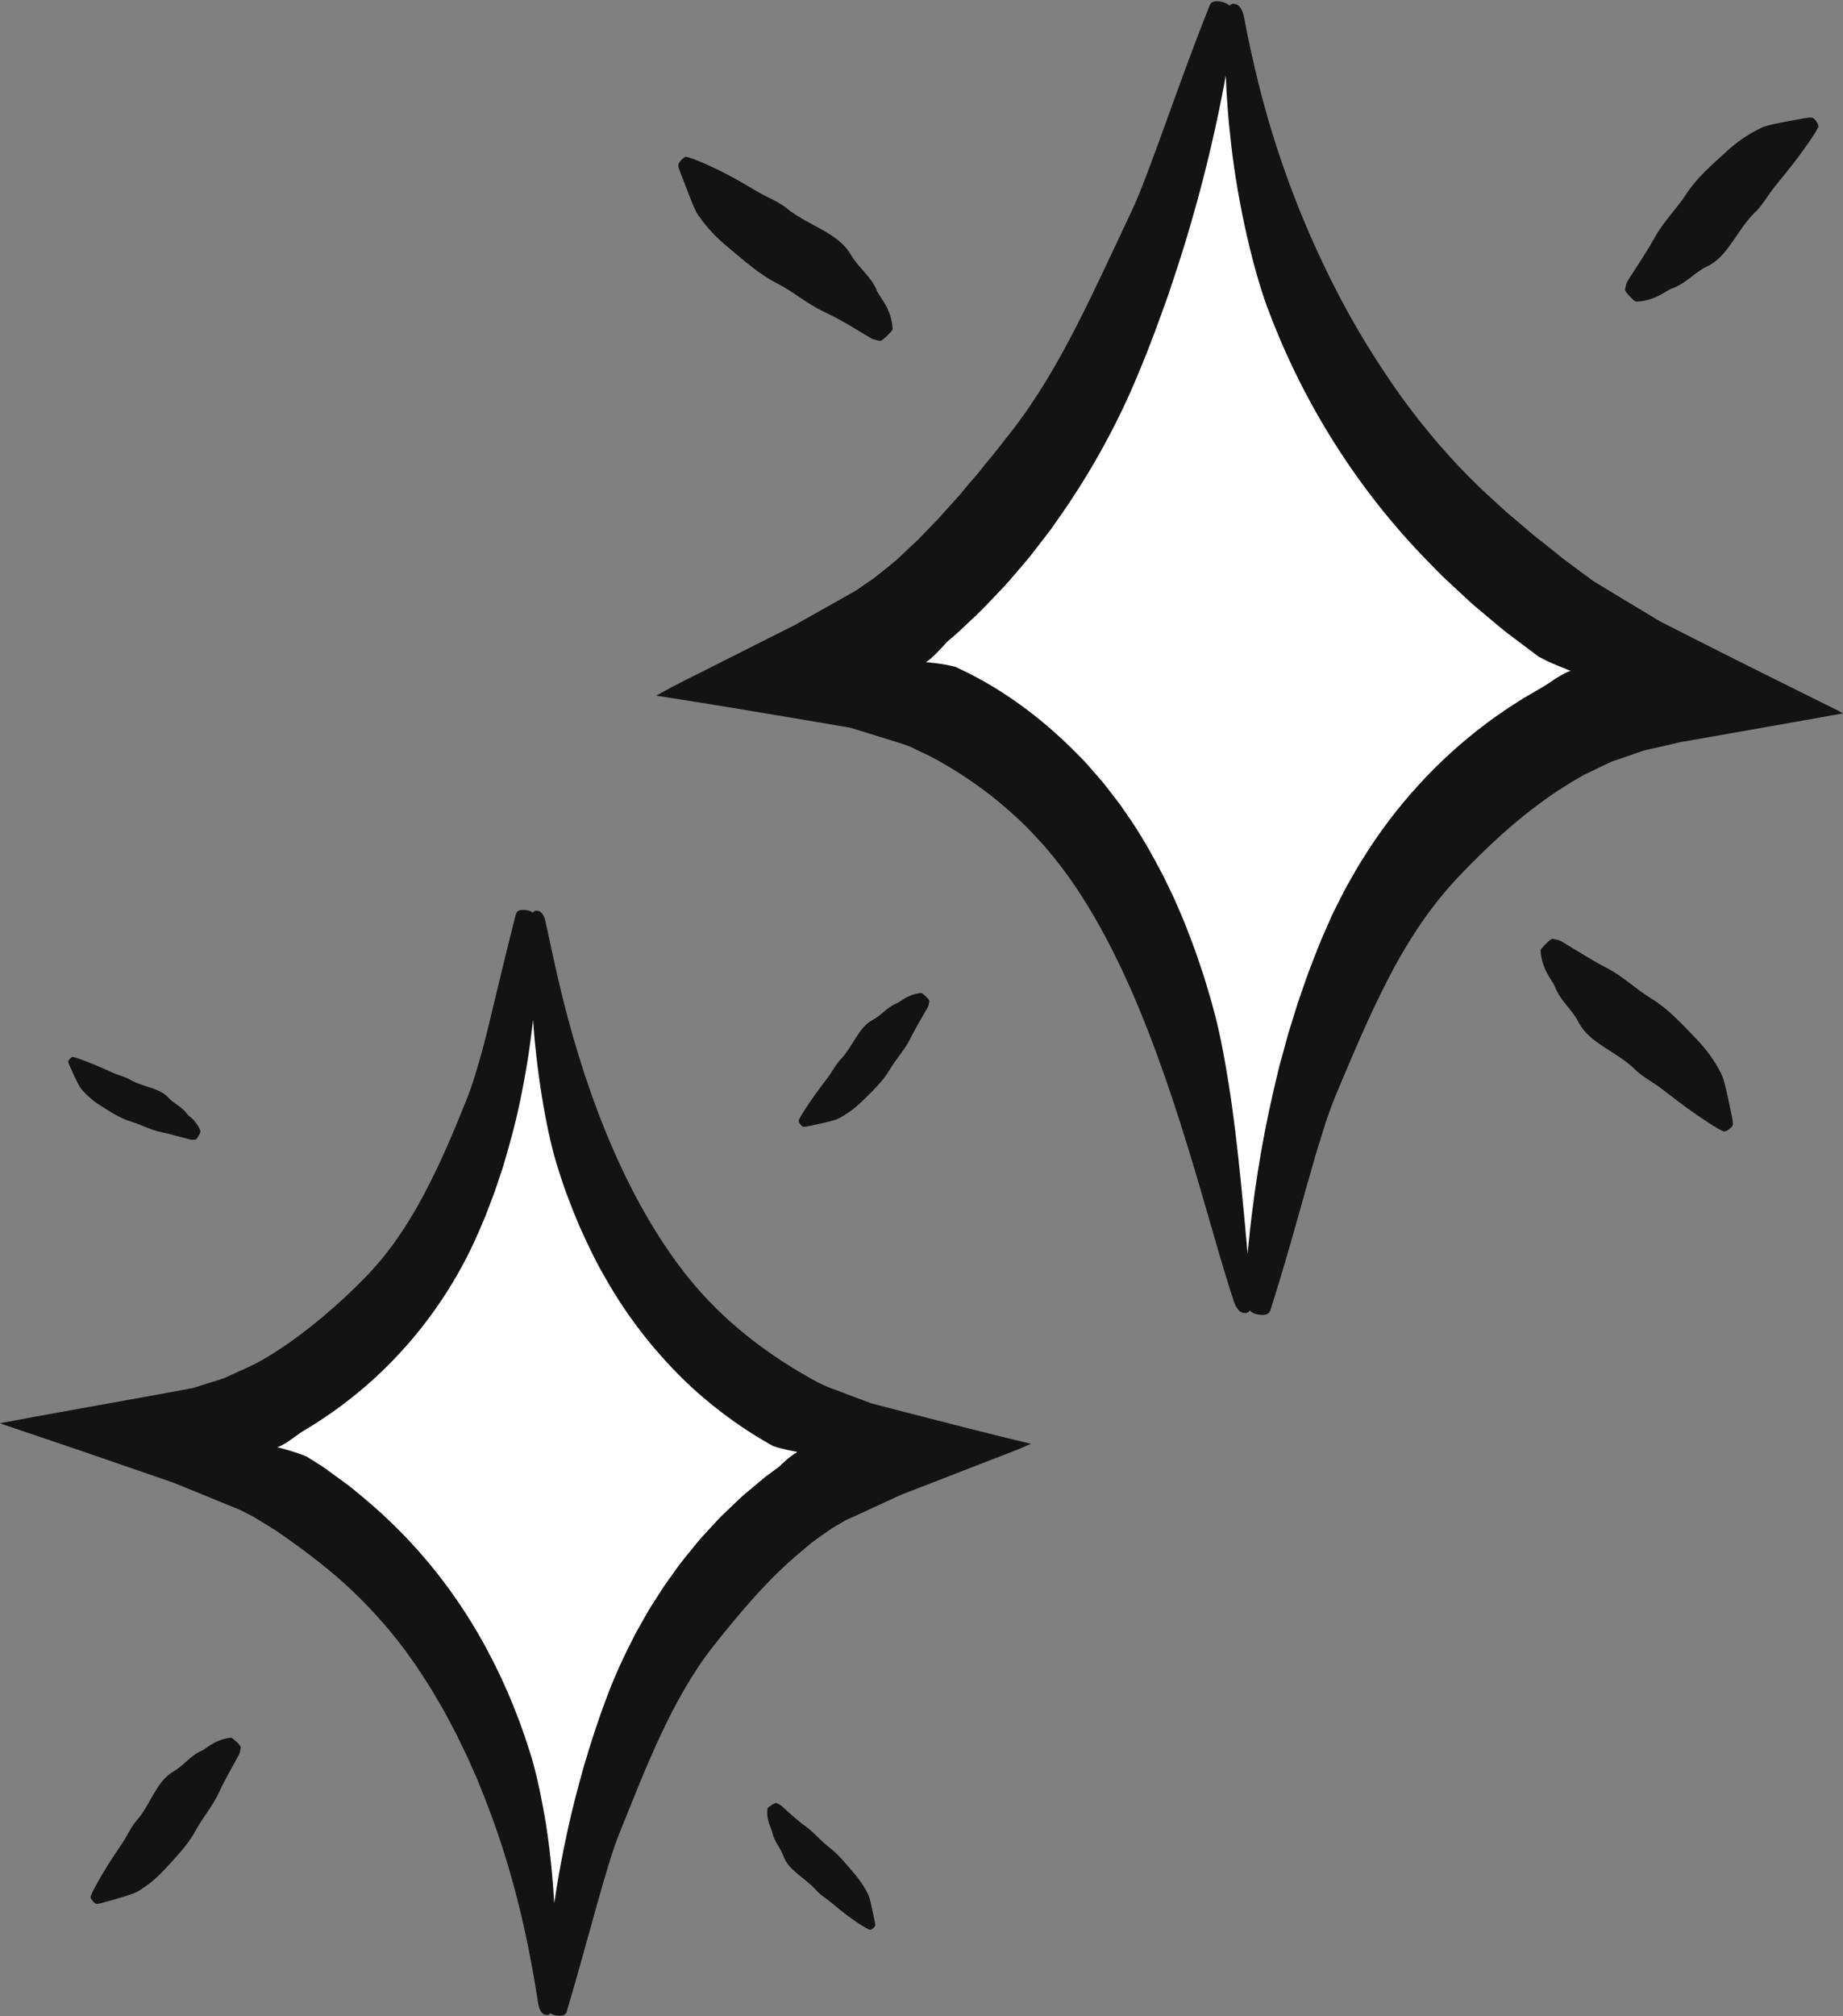 <?xml version="1.0" encoding="UTF-8"?><svg xmlns="http://www.w3.org/2000/svg" xmlns:xlink="http://www.w3.org/1999/xlink" height="500.4" preserveAspectRatio="xMidYMid meet" version="1.0" viewBox="0.0 -0.3 457.7 500.4" width="457.7" zoomAndPan="magnify"><rect x="0.0" y="-0.3" width="457.7" height="500.4" fill="#808080" stroke="none"/><g id="Layer_2"><g><g id="change1_1"><path d="M416.41,170.094c-34.505,3.979-93.881,32.889-107.192,155.528 c-13.415-61.851-25.515-146.189-105.555-159.055 C286.249,132.97,306.6,0.632,306.6,0.632S309.218,115.785,416.41,170.094z M133.395,225.696c-5.154,99.926-60.288,127.823-88.908,131.179 c88.897,29.953,91.026,137.582,91.077,142.722l0.001,0.21 c0,0,6.838-116.699,85.379-139.957C156.407,343.64,137.949,273.991,133.395,225.696z" fill="#fff"/></g><g id="change2_1"><path d="M456.762,176.234l-0.468-0.256l-0.621-0.307l-2.477-1.227 l-4.922-2.44l-9.718-4.827c-6.408-3.175-12.786-6.41-19.025-9.563 l-4.671-2.37l-2.324-1.182c-0.691-0.387-1.296-0.768-1.947-1.152l-7.638-4.591 l-3.793-2.294l-1.891-1.148l-0.944-0.574l-0.472-0.287 c-0.175-0.105-0.178-0.123-0.276-0.189l-3.611-2.645l-2.625-1.966l-1.318-0.976 l-1.271-1.034c-1.699-1.374-3.413-2.732-5.142-4.08 c-1.716-1.361-3.331-2.838-5.02-4.24l-2.519-2.124l-2.421-2.233 c-6.58-5.846-12.649-12.315-18.202-19.237 c-4.904-6.053-9.327-12.515-13.466-19.18 c-4.156-6.659-7.897-13.609-11.293-20.753 c-6.819-14.276-12.27-29.363-16.145-44.94 c-1.296-5.286-2.515-10.621-3.493-15.978c-0.291-1.491-0.76-3.446-2.384-3.759 c-0.643-0.131-1.064,0.07-1.352,0.437c-0.487-0.513-1.257-0.907-2.44-1.056 c-2.305-0.334-2.376,0.796-2.79,1.831 c-7.592,18.946-14.755,41.169-19.066,50.24 c-4.563,9.614-8.911,19.195-13.671,28.496 c-4.765,9.283-9.995,18.291-16.306,26.341c-1.004,1.247-1.985,2.505-2.955,3.77 c-0.969,1.265-2.018,2.445-3.004,3.683c-1.013,1.208-1.933,2.51-2.986,3.664 c-1.024,1.185-2.044,2.373-3.043,3.577c-0.975,1.233-2.055,2.34-3.09,3.498 l-3.106,3.466l-3.221,3.311l-1.598,1.675l-1.679,1.559l-3.34,3.155 c-0.556,0.529-1.161,0.98-1.738,1.477l-0.438,0.365l-0.857,0.685l-1.931,1.537 c-0.327,0.254-0.63,0.515-0.975,0.763l-1.063,0.734l-2.12,1.466 c-1.317,1.008-3.056,1.868-4.633,2.779l-9.546,5.375l-2.363,1.333l-2.577,1.294 l-5.117,2.574l-9.898,4.991l-8.731,4.398c-1.424,0.724-2.931,1.458-4.274,2.167 l-3.812,2.094l10.126,1.589l10.542,1.721l20.254,3.397l4.833,0.829l2.407,0.415 c0.674,0.179,1.269,0.382,1.907,0.572l7.498,2.319 c2.471,0.805,5.097,1.455,7.009,2.545l3.116,1.462 c7.102,3.71,13.77,8.236,19.927,13.662c6.167,5.406,11.726,11.782,16.511,18.869 c8.36,12.483,14.732,26.708,20.147,41.42 c5.425,14.737,9.879,30.046,14.306,45.444c1.497,5.227,3.062,10.455,4.733,15.645 c0.468,1.439,1.255,3.33,2.882,3.342c0.639,0.005,1.007-0.263,1.228-0.658 c0.508,0.568,1.342,0.988,2.657,1.105c2.36,0.211,2.402-1.016,2.761-2.097 c3.174-10.01,6.174-20.708,8.777-30.091c0.686-2.336,1.342-4.593,1.933-6.747 c0.62-2.145,1.285-4.154,1.861-6.038c1.118-3.783,2.312-6.91,3.247-9.248 c4.128-9.842,8.17-19.514,12.896-28.705 c4.689-9.195,10.276-17.801,17.043-25.099 c7.911-8.386,16.122-15.965,25.338-22.065l3.5-2.204l1.789-1.032l0.894-0.522 l0.223-0.131l0.116-0.067l0.238-0.114l0.951-0.454l3.791-1.814 c0.64-0.3,1.239-0.608,1.909-0.902l2.357-0.807l4.69-1.61 c0.402-0.128,0.75-0.282,1.196-0.387l1.349-0.307l2.69-0.614l2.679-0.613 l1.335-0.306l0.667-0.153l0.745-0.134l5.998-1.054l12.072-2.127l11.543-2.036 l10.075-1.809L456.762,176.234z M390.013,166.221l-0.042,0.032 c-0.654,0.178-1.239,0.478-2.044,0.909c-0.782,0.436-1.703,0.983-2.773,1.756 l-0.36,0.246l-0.549,0.349l-1.161,0.721l-4.725,2.755 c-1.607,1.044-3.252,2.024-4.819,3.114l-2.344,1.639 c-0.788,0.536-1.558,1.095-2.303,1.685c-6.081,4.566-11.662,9.691-16.703,15.223 c-5.045,5.531-9.553,11.473-13.448,17.729c-1.026,1.533-1.919,3.14-2.837,4.73 c-0.913,1.593-1.839,3.175-2.64,4.82c-0.826,1.631-1.662,3.255-2.451,4.897 l-2.203,4.993c-0.716,1.564-1.31,3.177-1.941,4.771 c-0.616,1.6-1.275,3.179-1.849,4.788l-1.687,4.832l-0.838,2.411l-0.755,2.436 l-1.508,4.862c-0.484,1.624-0.898,3.267-1.352,4.896 c-0.432,1.635-0.919,3.253-1.308,4.896l-1.158,4.925 c-3.035,13.131-5.07,26.396-6.337,39.681c-0.02,0.175-0.031,0.352-0.048,0.528 c-0.461-5.286-1.063-11.905-1.786-18.972c-0.775-7.484-1.684-15.46-2.847-22.773 c-1.154-7.311-2.457-13.967-3.794-18.739c-0.717-2.818-1.625-5.612-2.452-8.419 l-1.408-4.183c-0.47-1.395-0.948-2.788-1.49-4.17l-1.586-4.153 c-0.551-1.38-1.155-2.747-1.736-4.12c-1.122-2.759-2.504-5.443-3.8-8.152 c-2.8-5.346-5.754-10.666-9.33-15.689l-1.308-1.897 c-0.447-0.626-0.934-1.231-1.401-1.847l-2.841-3.669l-3.058-3.527l-1.542-1.753 l-1.646-1.674c-7.901-8.094-17.101-15.211-27.305-20.346l-1.922-0.937 l-0.962-0.466l-0.462-0.223c0.011,0.013,0.021,0.03,0.029,0.05 c-0.118-0.025-0.393-0.107-0.607-0.147c-0.458-0.111-0.961-0.229-1.528-0.323 c-0.559-0.117-1.177-0.212-1.859-0.301c-0.689-0.11-1.399-0.183-2.184-0.266 l-0.649-0.058l-0.334-0.03c-0.014-0.022,0.055-0.054,0.08-0.081l0.451-0.356 l0.513-0.395l0.545-0.508c0.389-0.353,0.827-0.736,1.278-1.239 c0.459-0.49,0.989-0.998,1.548-1.636l0.648-0.732l0.086-0.096l0.26-0.22 l0.532-0.449l1.063-0.896c1.402-1.209,2.696-2.526,4.049-3.776 c2.743-2.47,5.202-5.183,7.73-7.82c1.294-1.294,2.421-2.722,3.619-4.09 c1.17-1.389,2.39-2.739,3.517-4.155l3.32-4.286 c0.548-0.717,1.112-1.422,1.647-2.147l1.551-2.208 c8.328-11.732,15.239-24.259,20.56-37.33 c2.599-6.158,4.85-12.425,7.081-18.668c2.114-6.288,4.188-12.567,5.969-18.924 c3.39-11.74,6.166-23.613,8.347-35.569c0.187,4.955,0.584,10.771,1.317,16.888 c1.725,15.496,5.866,32.856,9.646,42.327 c8.55,22.363,21.706,43.292,38.609,60.695c2.114,2.155,4.17,4.366,6.428,6.372 l3.318,3.078l1.659,1.538c0.559,0.506,1.149,0.976,1.722,1.466 c2.317,1.93,4.602,3.9,6.949,5.788l7.225,5.427l0.874,0.649l0.214,0.108 l0.439,0.224l0.928,0.478c0.69,0.383,1.209,0.57,1.858,0.858 c0.637,0.279,1.332,0.592,2.126,0.895l1.239,0.497l0.665,0.269l0.345,0.14 C390.071,166.206,390.02,166.21,390.013,166.221z M240.333,354.171l-15.532-3.975 l-7.359-1.924l-0.915-0.241c-0.313-0.079-0.506-0.178-0.765-0.266l-1.458-0.544 l-2.908-1.09l-5.791-2.185c-0.896-0.397-1.76-0.785-2.625-1.212l-1.984-1.102 c-6.032-3.406-11.828-7.289-17.242-11.834 c-5.422-4.526-10.424-9.733-14.793-15.535 c-7.658-10.195-13.733-21.817-18.682-34.003 c-4.946-12.205-8.787-25.01-11.787-38.085 c-1.03-4.437-1.975-8.905-2.929-13.378c-0.26-1.241-0.745-2.891-2.112-3.066 c-0.572-0.074-0.92,0.14-1.14,0.489c-0.462-0.391-1.15-0.659-2.169-0.692 c-2.011-0.065-1.99,0.972-2.244,1.902c-2.199,8.603-4.346,17.73-6.282,25.699 c-1.899,7.986-3.928,14.735-5.425,18.695 c-3.338,8.33-6.722,16.459-10.797,24.125c-1.042,1.899-2.031,3.831-3.192,5.643 l-1.685,2.752l-1.809,2.653c-1.169,1.798-2.545,3.422-3.831,5.113 c-0.678,0.815-1.39,1.598-2.085,2.394c-0.693,0.798-1.401,1.58-2.163,2.305 c-3.358,3.454-6.846,6.679-10.453,9.706c-3.604,3.03-7.345,5.857-11.264,8.403 c-0.985,0.628-1.958,1.281-2.975,1.848l-0.377,0.222l-0.189,0.111l-0.308,0.172 l-0.926,0.518l-0.899,0.464c-1.189,0.627-2.465,1.146-3.688,1.723l-3.693,1.688 c-1.327,0.499-2.801,0.901-4.186,1.355l-2.104,0.663l-1.049,0.331l-0.524,0.165 c-0.189,0.051-0.433,0.084-0.647,0.127l-5.279,0.978 C28.035,347.861,10.118,351.004,0,352.929l0.902,0.352l1.283,0.433l2.557,0.863 l5.079,1.715l10.016,3.389l20.294,6.996l2.501,0.871 c0.442,0.146,0.781,0.287,1.129,0.429l1.05,0.425l4.181,1.698l8.284,3.389 l2.057,0.847c0.674,0.284,1.206,0.596,1.815,0.893l1.771,0.901 c0.563,0.33,1.105,0.682,1.658,1.023l3.721,2.274 c5.956,4.085,11.79,8.391,17.249,13.286c5.408,4.936,10.446,10.396,14.912,16.375 l2.864,3.998c0.922,1.359,1.787,2.76,2.686,4.14 c0.44,0.697,0.907,1.377,1.326,2.088l1.249,2.141 c0.813,1.44,1.717,2.832,2.459,4.318l2.329,4.408l2.172,4.505 c0.753,1.491,1.383,3.041,2.065,4.57l1.011,2.301l0.94,2.334 c5.071,12.44,8.89,25.534,11.594,38.916c0.91,4.543,1.734,9.12,2.426,13.704 c0.201,1.274,0.561,2.957,1.93,3.255c0.572,0.13,0.944-0.054,1.198-0.391 c0.45,0.35,1.099,0.589,2.038,0.618c1.966,0.1,1.936-0.843,2.206-1.744 c4.922-16.463,9.611-35.529,12.796-43.333c3.344-8.278,6.544-16.49,10.239-24.396 c3.688-7.892,7.882-15.504,13.112-22.187c6.795-8.54,13.621-16.676,21.645-23.364 l3.002-2.52l1.583-1.135l0.791-0.573l0.607-0.426l0.918-0.63 c1.191-0.881,2.536-1.56,3.802-2.33c0.599-0.395,1.403-0.69,2.107-1.033 l2.171-0.994l8.59-3.951c1.347-0.672,2.997-1.265,4.559-1.876l4.692-1.818 l9.039-3.511l7.953-3.081l3.937-1.522l3.541-1.513l-7.74-1.891L240.333,354.171z M197.474,360.418c-0.317,0.176-0.653,0.429-1.033,0.726l-0.613,0.457 l-0.66,0.582c-0.459,0.409-1.02,0.851-1.546,1.421l-0.064,0.067 c-0.028,0.027-0.017,0.029-0.123,0.103l-0.48,0.35l-0.96,0.7 c-0.636,0.47-1.285,0.922-1.91,1.404l-3.624,3.036l-1.809,1.511 c-0.599,0.507-1.142,1.073-1.716,1.605l-3.395,3.233 c-1.132,1.074-2.137,2.263-3.206,3.39l-1.58,1.71 c-0.536,0.562-1.049,1.142-1.526,1.75c-1.943,2.403-3.97,4.738-5.71,7.268 c-0.894,1.248-1.812,2.478-2.674,3.742l-2.472,3.857l-1.226,1.93l-1.127,1.983 l-2.234,3.967c-2.775,5.384-5.343,10.847-7.377,16.489 c-2.017,5.308-3.717,10.698-5.329,16.084 c-1.529,5.413-2.963,10.831-4.141,16.296 c-1.316,5.977-2.414,11.986-3.306,18.014c-0.032-0.556-0.063-1.111-0.1-1.674 c-0.428-6.59-1.169-13.613-2.285-20.008c-1.12-6.389-2.436-12.191-3.795-16.297 c-3.059-9.704-7.122-19.194-12.269-28.177 c-5.139-8.983-11.395-17.44-18.679-24.986 c-3.685-3.817-7.6-7.425-11.737-10.769l-1.532-1.276 c-0.515-0.42-1.067-0.794-1.599-1.193l-3.224-2.352 c-1.086-0.767-2.123-1.604-3.271-2.28l-1.69-1.058l-0.846-0.528l-0.423-0.264 c-0.058-0.035-0.17-0.108-0.183-0.111l-0.034-0.006 c-0.191-0.001-0.36-0.141-0.569-0.223l-0.683-0.242 c-0.476-0.177-1.001-0.371-1.603-0.547c-0.6-0.177-1.239-0.421-1.983-0.602 l-1.161-0.313l-0.624-0.17l-0.323-0.088c-0.047-0.014-0.127-0.032-0.147-0.043 l0.001-0.026l0.388-0.113l0.355-0.154c0.245-0.122,0.517-0.246,0.807-0.418 c0.586-0.321,1.262-0.762,2.059-1.336l1.189-0.857l0.665-0.472 c0.115-0.082,0.236-0.166,0.319-0.243c-0.009-0.012,0.224-0.144,0.389-0.242 l0.523-0.308c2.787-1.642,5.468-3.436,8.077-5.308 c5.206-3.762,10.031-7.984,14.417-12.572c8.768-9.182,15.803-19.807,20.721-31.166 l1.729-4.034l1.556-4.089l0.772-2.04l0.691-2.067l1.385-4.12 c1.654-5.548,3.19-11.1,4.323-16.725c1.382-6.56,2.407-13.16,3.138-19.773 c0.04,0.533,0.078,1.064,0.122,1.602c0.968,12.822,3.448,27.353,6.131,35.401 c1.443,4.76,3.263,9.429,5.206,14.062c2.061,4.589,4.214,9.17,6.825,13.547 c5.034,8.841,11.407,17.081,18.805,24.38 c6.459,6.329,13.806,11.842,21.714,16.328l0.745,0.415 c0.172,0.097,0.138,0.074,0.159,0.079c0.015,0.002,0.031,0.003,0.049,0.001 c0.075-0.031,0.147,0.052,0.224,0.073l0.525,0.16 c0.364,0.118,0.771,0.229,1.218,0.342c0.881,0.239,1.976,0.476,3.169,0.706 C198.51,360.04,197.666,360.229,197.474,360.418z M405.056,73.583 c-1.245-1.25-1.555-1.841-1.495-2.08c0.188-0.727,0.31-1.526,0.664-2.091 c2.231-3.55,4.614-6.969,6.701-10.738c2.19-4,5.356-6.975,7.805-10.753 c2.703-4.155,6.372-7.251,9.9-10.495c2.612-2.411,5.532-4.464,8.833-6.02 c1.4-0.665,4.344-1.196,6.932-1.68c2.604-0.467,4.846-0.905,5.357-0.842 c0.28,0.043,0.61-0.062,1.312,0.943c0.639,0.915,0.553,1.314,0.437,1.544 c-0.428,0.822-0.89,1.6-1.391,2.328c-1.462,2.161-2.962,4.256-4.512,6.277 c-1.551,2.019-3.154,3.963-4.741,5.916c-1.824,2.211-3.203,4.924-5.299,6.788 c-2.06,2.08-3.66,4.68-5.372,7.127c-1.716,2.447-3.53,4.752-6.285,6.045 c-3.178,1.513-5.214,4.257-8.711,5.461c-0.825,0.286-1.872,1.102-3.304,1.807 c-1.426,0.712-3.221,1.331-5.362,1.425 C406.291,74.554,406.209,74.74,405.056,73.583z M168.479,41.013 c-0.015-0.298-0.194-0.616,0.684-1.563c0.799-0.863,1.23-0.86,1.494-0.788 c0.943,0.267,1.852,0.582,2.719,0.949c2.557,1.076,5.049,2.243,7.46,3.511 c2.407,1.27,4.739,2.633,7.059,4.012c2.634,1.582,5.715,2.675,7.996,4.665 c2.501,1.92,5.465,3.336,8.283,4.923c2.808,1.596,5.481,3.356,7.132,6.209 c1.914,3.29,5.019,5.318,6.527,9.024c0.361,0.865,1.287,1.965,2.115,3.476 c0.832,1.501,1.556,3.429,1.714,5.698c0.017,0.246,0.218,0.332-0.989,1.56 c-1.303,1.327-1.924,1.662-2.178,1.603c-0.772-0.186-1.616-0.297-2.216-0.657 c-3.782-2.256-7.465-4.593-11.537-6.499c-4.312-1.992-7.652-5.015-11.816-7.134 c-4.574-2.328-8.185-5.694-12.006-8.829c-2.832-2.323-5.378-4.955-7.518-8.056 c-0.917-1.306-1.963-4.232-2.966-6.782 C169.463,43.75,168.519,41.561,168.479,41.013z M198.74,278.725 c-0.467-0.627-0.416-0.909-0.339-1.072c0.281-0.585,0.588-1.14,0.922-1.66 c1.934-3.109,4.043-5.958,6.181-8.749c1.216-1.595,2.108-3.527,3.521-4.886 c1.382-1.509,2.424-3.372,3.547-5.13c1.126-1.758,2.318-3.424,4.202-4.41 c2.172-1.154,3.504-3.134,5.907-4.09c0.567-0.227,1.273-0.83,2.247-1.373 c0.973-0.545,2.205-1.04,3.699-1.18c0.162-0.015,0.213-0.148,1.061,0.621 c0.916,0.831,1.154,1.233,1.12,1.403c-0.107,0.515-0.163,1.079-0.391,1.486 c-1.438,2.564-2.991,5.039-4.333,7.747c-1.406,2.875-3.536,5.058-5.143,7.781 c-1.775,2.994-4.265,5.271-6.656,7.641c-1.771,1.761-3.771,3.276-6.047,4.451 c-0.967,0.501-3.019,0.945-4.822,1.343c-1.815,0.388-3.377,0.743-3.736,0.71 C199.482,279.333,199.253,279.414,198.74,278.725z M429.344,273.156 c0.55,2.64,1.06,4.912,1.01,5.434c-0.036,0.287,0.08,0.62-0.924,1.363 c-0.914,0.677-1.323,0.601-1.561,0.489c-0.849-0.412-1.655-0.861-2.411-1.35 c-2.244-1.428-4.421-2.897-6.524-4.419c-2.101-1.523-4.127-3.101-6.162-4.663 c-2.305-1.796-5.108-3.125-7.066-5.208c-2.178-2.04-4.872-3.597-7.414-5.273 c-2.541-1.68-4.942-3.464-6.336-6.235c-1.631-3.196-4.484-5.193-5.808-8.724 c-0.314-0.833-1.175-1.877-1.934-3.316c-0.766-1.433-1.446-3.245-1.601-5.424 c-0.017-0.236-0.208-0.315,0.938-1.521c1.239-1.304,1.832-1.635,2.078-1.581 c0.746,0.172,1.564,0.273,2.149,0.618c3.679,2.174,7.229,4.507,11.128,6.527 c4.136,2.119,7.256,5.262,11.175,7.651c4.309,2.637,7.567,6.287,10.971,9.79 c2.53,2.593,4.704,5.51,6.384,8.828 C428.152,267.549,428.777,270.533,429.344,273.156z M216.719,474.172 c0.328,1.594,0.675,2.96,0.646,3.283c-0.019,0.175,0.056,0.377-0.544,0.846 c-0.546,0.427-0.797,0.385-0.943,0.319c-0.524-0.243-1.023-0.511-1.493-0.805 c-2.796-1.711-5.33-3.682-7.757-5.756c-1.39-1.175-3.078-2.125-4.213-3.519 c-1.27-1.375-2.852-2.513-4.333-3.741c-1.469-1.234-2.847-2.553-3.499-4.4 c-0.76-2.126-2.338-3.659-2.799-5.978c-0.115-0.541-0.522-1.288-0.832-2.254 c-0.318-0.96-0.511-2.159-0.35-3.486c0.018-0.144-0.088-0.216,0.747-0.792 c0.903-0.623,1.3-0.747,1.44-0.685c0.426,0.194,0.903,0.353,1.21,0.629 c1.934,1.734,3.8,3.504,5.945,5.052c2.272,1.625,3.87,3.733,6.057,5.386 c2.398,1.817,4.14,4.119,6.044,6.301c1.407,1.62,2.633,3.379,3.581,5.38 C216.037,470.795,216.372,472.593,216.719,474.172z M59.798,433.392 c-0.117,0.619-0.174,1.294-0.438,1.785c-1.665,3.092-3.455,6.087-4.959,9.362 c-1.575,3.473-4.022,6.153-5.801,9.468c-1.964,3.643-4.792,6.476-7.482,9.435 c-1.994,2.195-4.259,4.125-6.88,5.678c-1.111,0.663-3.519,1.337-5.633,1.952 c-2.131,0.601-3.96,1.157-4.392,1.147c-0.237-0.013-0.503,0.103-1.174-0.675 c-0.611-0.708-0.573-1.048-0.495-1.25c0.288-0.721,0.608-1.41,0.965-2.06 c2.06-3.874,4.381-7.444,6.766-10.933c1.354-1.995,2.314-4.367,3.936-6.084 c1.576-1.894,2.738-4.185,4.009-6.357c1.277-2.169,2.648-4.231,4.879-5.497 c2.57-1.477,4.112-3.91,6.975-5.133c0.674-0.291,1.506-1.037,2.666-1.713 c1.153-0.683,2.626-1.303,4.412-1.504c0.193-0.022,0.252-0.182,1.279,0.722 C59.543,432.712,59.834,433.189,59.798,433.392z M16.986,263.379 c-0.015-0.166-0.122-0.339,0.352-0.882c0.432-0.494,0.672-0.502,0.82-0.468 c0.529,0.127,1.038,0.279,1.523,0.459c2.889,1.025,5.599,2.219,8.272,3.428 c1.527,0.687,3.267,1.036,4.642,1.916c1.492,0.826,3.207,1.297,4.853,1.848 c1.647,0.553,3.231,1.171,4.411,2.488c1.377,1.515,3.252,2.169,4.532,3.902 c0.303,0.41,0.941,0.847,1.588,1.515c0.648,0.668,1.317,1.55,1.758,2.728 c0.048,0.127,0.166,0.139-0.267,0.996c-0.468,0.926-0.74,1.208-0.885,1.218 c-0.44,0.028-0.909,0.107-1.29,0.012c-2.394-0.599-4.742-1.323-7.232-1.843 c-2.64-0.538-4.87-1.821-7.424-2.586c-2.812-0.848-5.18-2.441-7.591-3.949 c-1.792-1.115-3.42-2.476-4.814-4.128c-0.593-0.703-1.34-2.306-1.995-3.716 C17.591,264.9,17.023,263.678,16.986,263.379z" fill="#141313"/></g></g></g></svg>